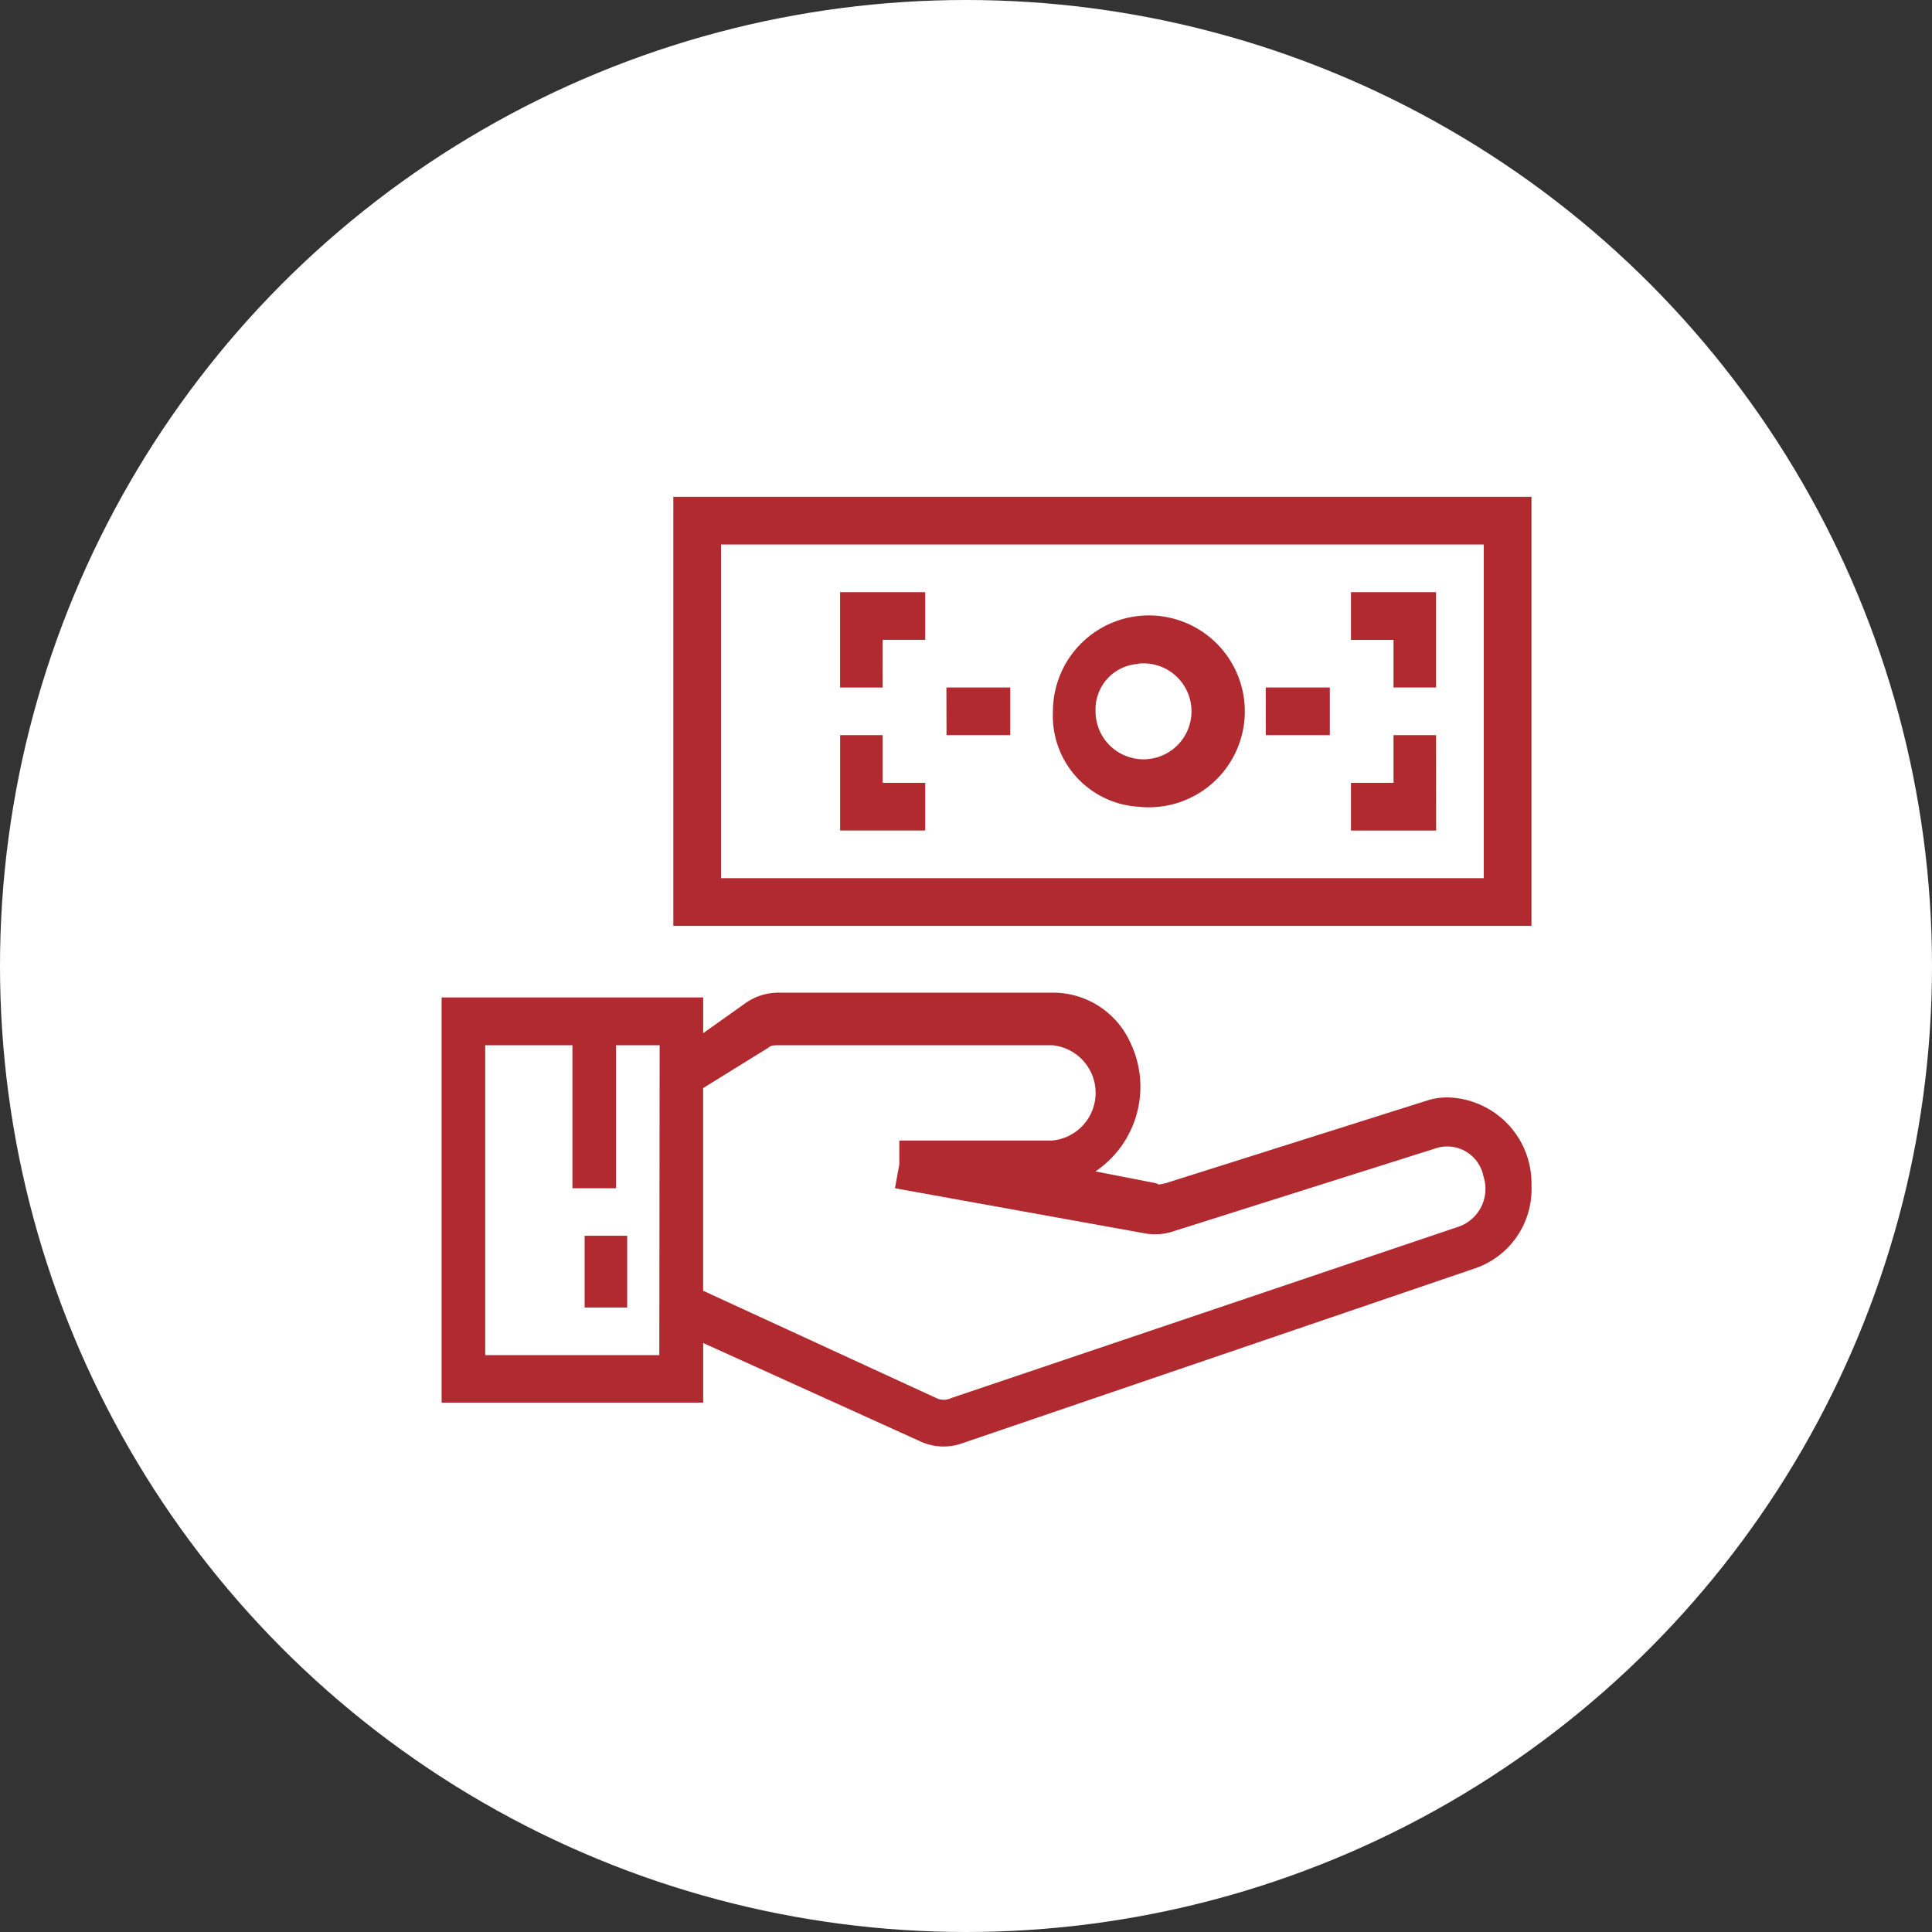 <svg xmlns="http://www.w3.org/2000/svg" width="35" height="35" viewBox="0 0 35 35">
  <rect x="0" y="0" width="35" height="35" fill="#333333" stroke="none"/>
  <g id="Group_12638" data-name="Group 12638" transform="translate(-1033 -6000)">
    <circle id="Ellipse_1382" data-name="Ellipse 1382" cx="17.5" cy="17.5" r="17.5" transform="translate(1033 6000)" fill="#fff"/>
    <g id="icon" transform="translate(1037.295 5999.938)">
      <path id="Path_22109" data-name="Path 22109" d="M127.746,96H112.2v7.773h15.546Zm-.864,6.909H113.064V96.864h13.818Zm0,0" transform="translate(-104.297 -86.938)" fill="#b02a30"/>
      <path id="Path_22110" data-name="Path 22110" d="M58.227,131.886a1.738,1.738,0,1,0-1.543-1.727A1.648,1.648,0,0,0,58.227,131.886Zm0-2.591a.869.869,0,1,1-.771.864A.824.824,0,0,1,58.227,129.3Zm-4.628-.432h.771V128H52.828v1.727H53.6Zm.771,2.591H53.6v-.864h-.771v1.727H54.37Zm9.255-.864h-.771v.864h-.771v.864h1.543Zm-.771-.864h.771V128H62.083v.864h.771Zm-8.1,0h1.157v.864H54.756Zm5.785,0H61.7v.864H60.54ZM48.2,139.659h.771v1.3H48.2Zm0,0" transform="translate(-41.904 -117.21)" fill="#b02a30"/>
      <path id="Path_22111" data-name="Path 22111" d="M19.944,265.9a1.558,1.558,0,0,0-1.461-1.6,1.238,1.238,0,0,0-.395.043l-4.778,1.511c-.04,0-.119.043-.158,0l-1.106-.216a1.851,1.851,0,0,0,.632-2.332A1.538,1.538,0,0,0,11.3,262.4H6.321a1.041,1.041,0,0,0-.592.173l-.79.561v-.648H.2v7.341H4.939v-1.08l3.909,1.771a1.008,1.008,0,0,0,.79.043l9.24-3.152a1.514,1.514,0,0,0,1.066-1.511Zm-15.8,3.066H.99v-5.614h1.58v2.591h.79v-2.591h.79Zm5.291.777a.31.31,0,0,1-.276,0L4.938,267.8v-3.671l1.185-.734c.04-.043.119-.043.2-.043h4.936a.867.867,0,0,1,0,1.727H8.492v.432l-.079.432,4.541.82a1.042,1.042,0,0,0,.513-.043l4.778-1.511a.669.669,0,0,1,.829.518.726.726,0,0,1-.434.907Zm0,0" transform="translate(3.505 -244.355)" fill="#b02a30"/>
    </g>
  </g>
</svg>
